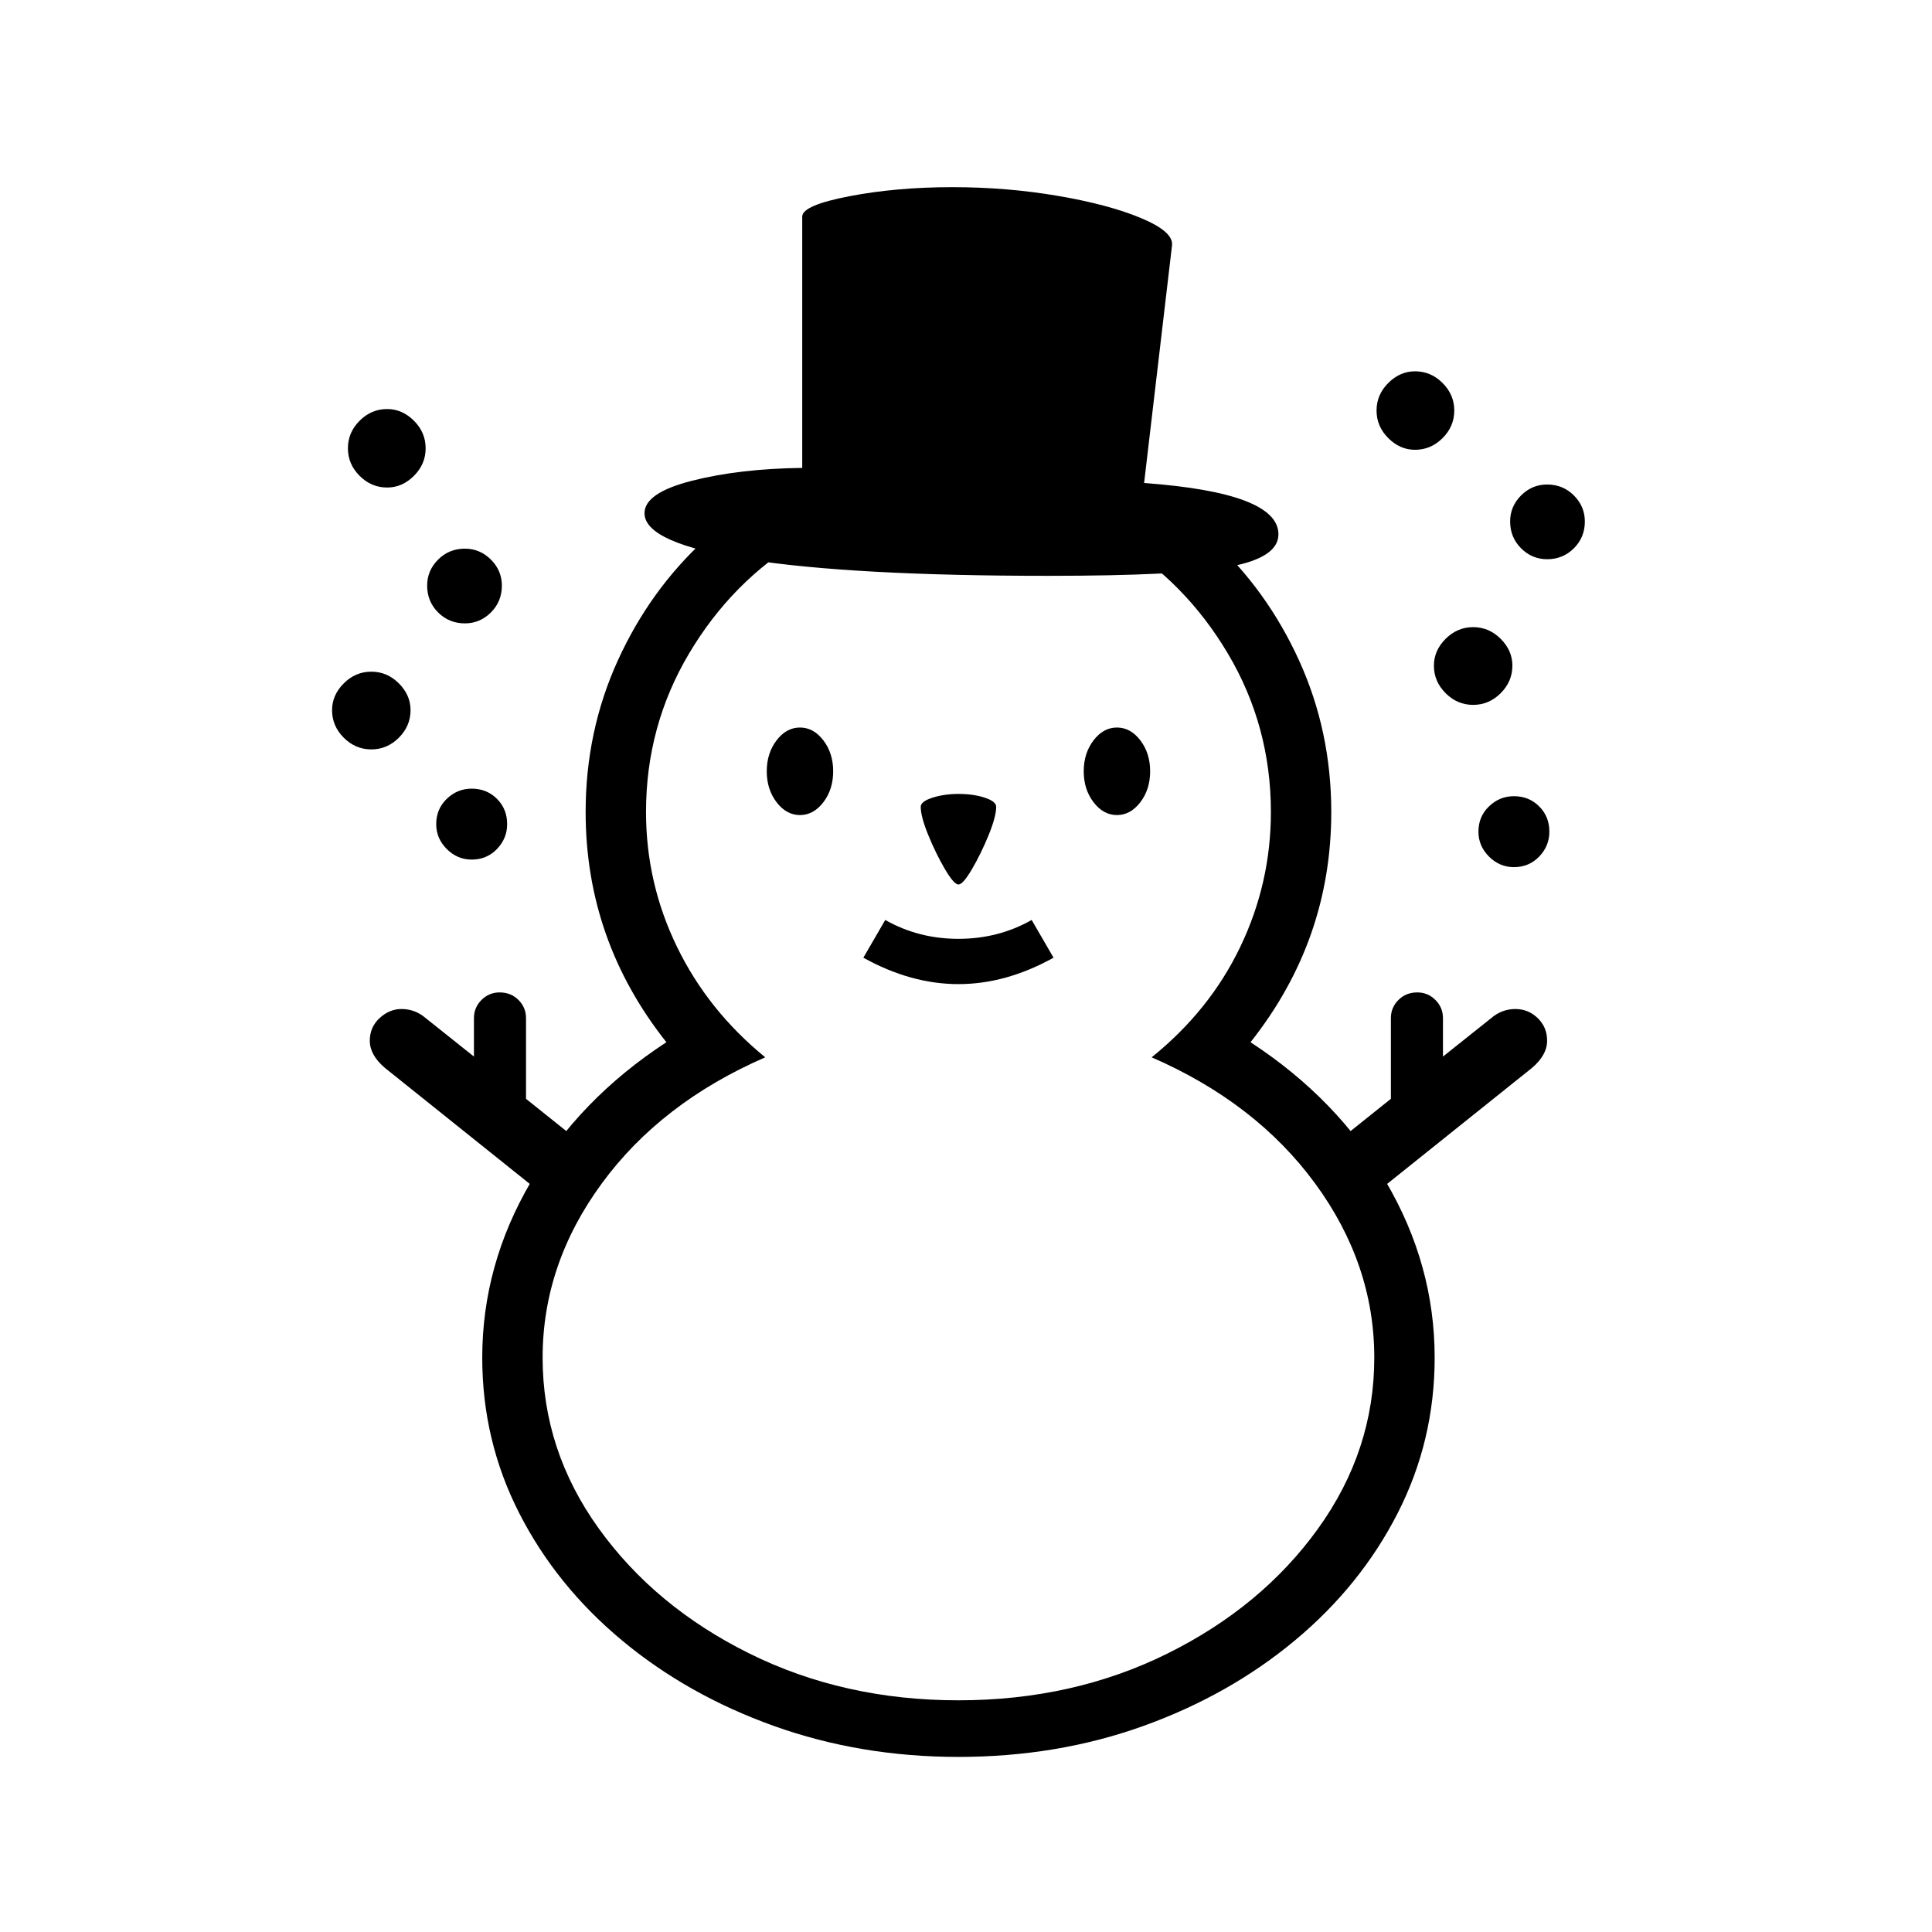<?xml version="1.0" standalone="no"?>
<!DOCTYPE svg PUBLIC "-//W3C//DTD SVG 1.1//EN" "http://www.w3.org/Graphics/SVG/1.1/DTD/svg11.dtd" >
<svg xmlns="http://www.w3.org/2000/svg" xmlns:xlink="http://www.w3.org/1999/xlink" version="1.1" viewBox="30 -350 2560 2560">
   <path fill="currentColor"
d="M1300 1978q-130 0 -244.5 -41t-201.5 -113.5t-136 -168.5t-49 -206q0 -123 64.5 -233t179.5 -185q-107 -135 -107 -305q0 -107 42.5 -200.5t115.5 -160.5h128q-92 55 -149 151t-57 210q0 94 41 178.5t117 146.5q-138 60 -216.5 167t-78.5 231q0 123 74.5 226.5
t199.5 165.5t277 62t277 -62t199.5 -165.5t74.5 -226.5q0 -124 -78.5 -231t-216.5 -167q77 -62 117.5 -146.5t40.5 -178.5q0 -114 -57 -210t-149 -151h128q73 67 115.5 160.5t42.5 200.5q0 170 -107 305q115 75 179.5 185t64.5 233q0 110 -49 206t-136 168.5t-201 113.5
t-245 41zM771 1250l-231 -185q-20 -17 -20 -36q0 -18 13 -30t29 -12q18 0 32 12l64 51v-51q0 -14 10 -24t24 -10q15 0 25 10t10 24v107l85 68zM655 789q-19 0 -33 -14t-14 -33q0 -20 14 -33.5t33 -13.5q20 0 33.5 13.5t13.5 33.5q0 19 -13.5 33t-33.5 14zM522 643
q-21 0 -36.5 -15.5t-15.5 -36.5q0 -20 15.5 -35.5t36.5 -15.5t36.5 15.5t15.5 35.5q0 21 -15.5 36.5t-36.5 15.5zM646 476q-21 0 -35.5 -14.5t-14.5 -35.5q0 -20 14.5 -34.5t35.5 -14.5q20 0 34.5 14.5t14.5 34.5q0 21 -14.5 35.5t-34.5 14.5zM543 296q-21 0 -36.5 -15.5
t-15.5 -36.5t15.5 -36.5t36.5 -15.5q20 0 35.5 15.5t15.5 36.5t-15.5 36.5t-35.5 15.5zM1300 954q-63 0 -126 -35l29 -50q44 25 97 25t97 -25l29 50q-63 35 -126 35zM1090 730q-18 0 -31 -17t-13 -41t13 -41t31 -17t31 17t13 41t-13 41t-31 17zM1300 822q-6 0 -18 -20.5
t-22 -45t-10 -37.5q0 -7 15.5 -12t34.5 -5q20 0 35 5t15 12q0 13 -10 37.5t-22 45t-18 20.5zM1829 1250l-41 -76l85 -68v-107q0 -14 10 -24t25 -10q14 0 24 10t10 24v51l64 -51q14 -12 32 -12q17 0 29.5 12t12.5 30q0 19 -20 36zM1510 730q-18 0 -31 -17t-13 -41t13 -41
t31 -17t31 17t13 41t-13 41t-31 17zM1419 413q-258 0 -396.5 -21.5t-138.5 -61.5q0 -27 63 -43t146 -17v-333q0 -15 62.5 -27t136.5 -12q72 0 139.5 11.5t110.5 29.5t41 36l-37 315q178 13 178 68q0 31 -65 43t-240 12zM2036 799q-19 0 -33 -14t-14 -33q0 -20 14 -33.5
t33 -13.5q20 0 33.5 13.5t13.5 33.5q0 19 -13.5 33t-33.5 14zM1982 584q-21 0 -36.5 -15.5t-15.5 -36.5q0 -20 15.5 -35.5t36.5 -15.5t36.5 15.5t15.5 35.5q0 21 -15.5 36.5t-36.5 15.5zM1905 246q-20 0 -35.5 -15.5t-15.5 -36.5t15.5 -36.5t35.5 -15.5q21 0 36.5 15.5
t15.5 36.5t-15.5 36.5t-36.5 15.5zM2080 391q-20 0 -34.5 -14.5t-14.5 -35.5q0 -20 14.5 -34.5t34.5 -14.5q21 0 35.5 14.5t14.5 34.5q0 21 -14.5 35.5t-35.5 14.5z" />
</svg>
